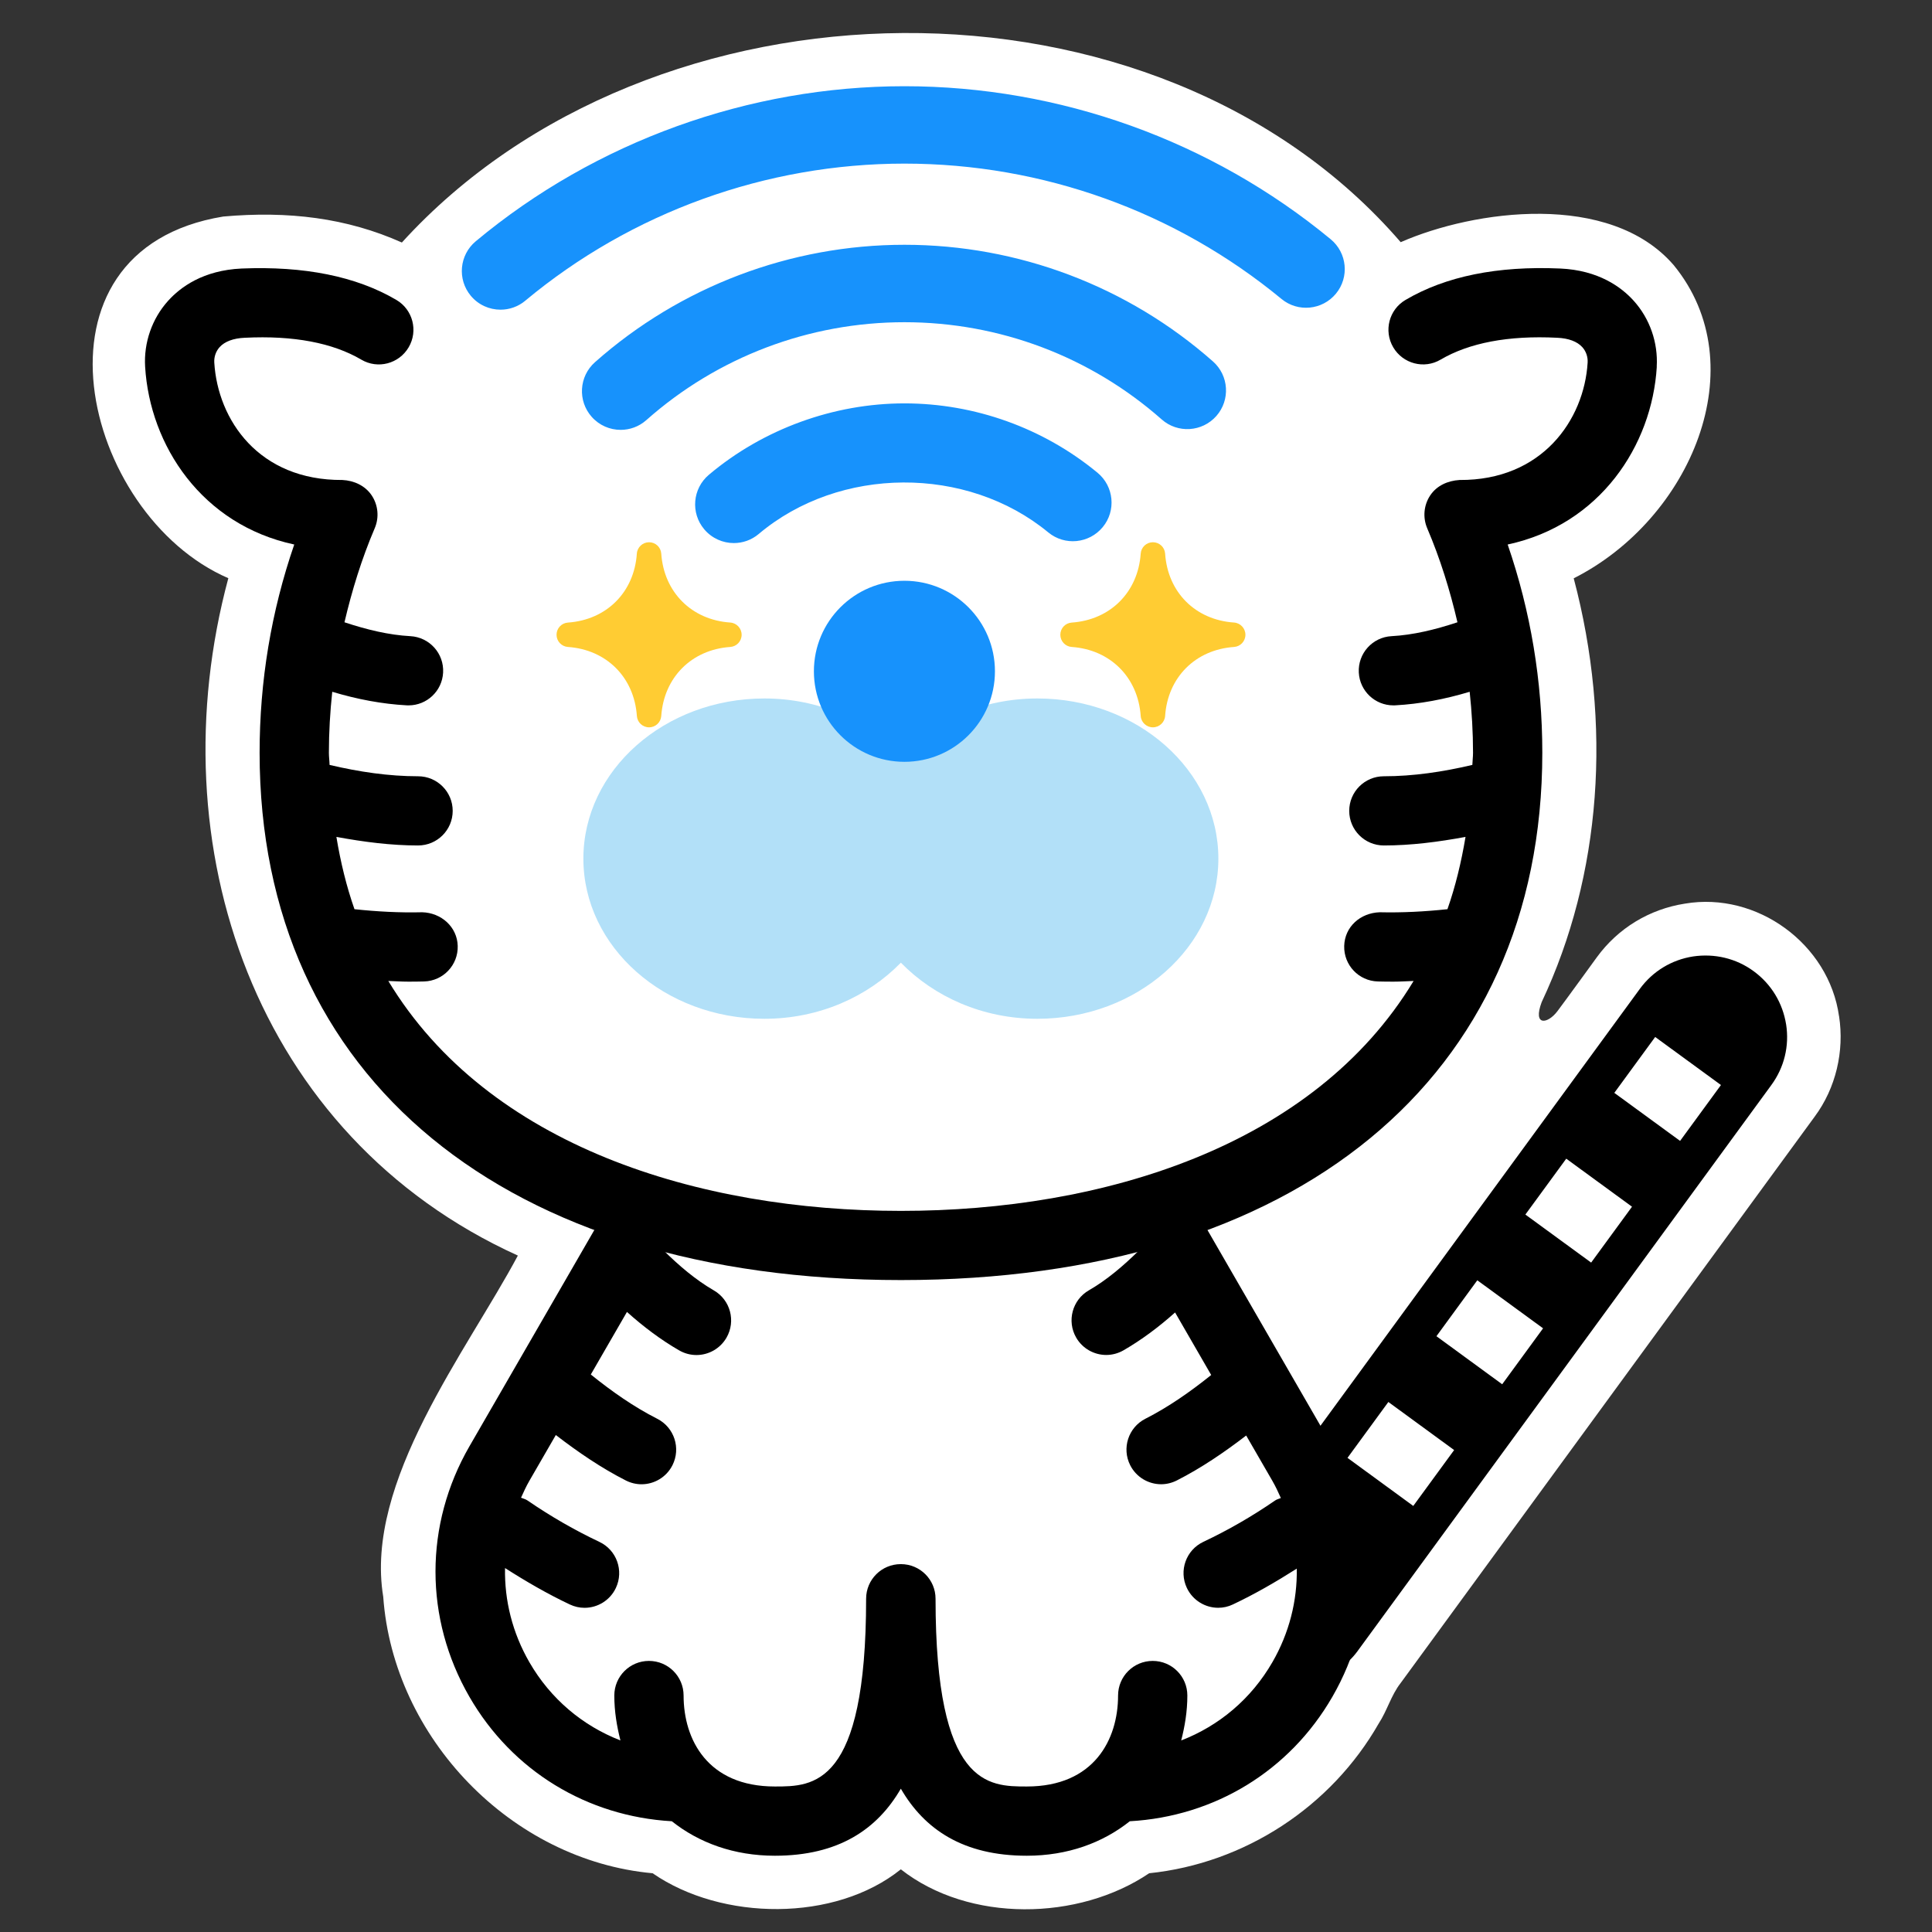<?xml version="1.0" encoding="UTF-8"?>
<svg id="_レイヤー_1" data-name="レイヤー_1" xmlns="http://www.w3.org/2000/svg" width="512" height="512" viewBox="0 0 512 512">
  <rect x="0" y="0" width="512" height="512" fill="#333333" stroke="none"/>
  <defs>
    <style>
      .cls-1 {
        fill: #1792fc;
      }

      .cls-2 {
        fill: #fff;
      }

      .cls-3 {
        fill: #b2e0f8;
      }

      .cls-4 {
        fill: #fc3;
      }
    </style>
  </defs>
  <path class="cls-2" d="M487.36,269.3c-2.67-19.11-21.73-33.07-40.83-29.83-9.45,1.47-17.76,6.53-23.37,14.24,0,0-7.79,10.75-10.4,14.23s-6.62,4.08-4.2-2.37c15.87-33.68,18.73-73.7,8.49-112.31,31-15.64,48.34-56.37,26.48-83.02-16.94-19.58-52.86-14.6-72.33-6.06-64.85-75.11-198.47-72.73-264.7.09-14.61-6.53-30.11-8.42-47.41-6.88h.04c-54.29,8.93-37.48,79.03,1.38,95.84-19.05,70.75,6.96,147.83,76.73,179.51-13.48,25.26-40.71,59.89-35.68,90.4,2.64,37.33,33.91,69.88,71.39,73.29,18.36,12.69,48.35,12.97,65.78-1.04,18.09,14.21,47.11,13.68,65.81,1.04,25.25-2.61,48.2-17.56,60.83-39.68,2.24-3.41,3.28-7.47,5.78-10.68,0,0,109.75-150.14,109.75-150.14,5.63-7.58,7.9-17.36,6.47-26.64Z"/>
  <path class="cls-2" d="M469.44,287.57l-109.75,150.15c-.61.83-1.29,1.55-2,2.27-1.29,3.29-2.8,6.54-4.61,9.68-11.35,19.67-31.24,31.69-53.67,32.98-7.19,5.71-16.45,9.11-27.27,9.11-16.91,0-27.15-7-33.39-17.78-6.24,10.78-16.49,17.78-33.4,17.78-10.82,0-20.08-3.4-27.31-9.11-22.39-1.29-42.25-13.31-53.63-32.98-11.99-20.76-11.99-45.61,0-66.41l33.13-57.3c-56.16-20.91-88.76-65.5-88.76-126.47,0-18.95,3.1-37.48,9.19-55.18-24.43-5.22-38.24-26.21-39.52-47.12-.38-6.39,1.85-12.75,6.09-17.44,3.29-3.67,9.34-8.13,19.48-8.59,16.57-.68,30.37,2.04,41,8.32,2.04,1.17,3.4,3.03,4.05,5.07,2.91-5.94,15.73-19.52,17.02-20.61,31.81-26.47,72.16-41.07,113.61-41.07s81.27,14.41,112.97,40.54c2.23,1.85,13.09,17.21,15.43,22.73.38-2.69,1.89-5.18,4.39-6.66,10.67-6.28,24.43-9.04,41.04-8.32,10.14.45,16.19,4.92,19.48,8.59,4.24,4.69,6.47,11.04,6.09,17.44-1.29,20.91-15.09,41.9-39.52,47.12,6.09,17.7,9.15,36.23,9.15,55.18,0,60.97-32.56,105.56-88.73,126.47l29.99,51.89,84.64-115.77c3.37-4.65,8.4-7.72,14.11-8.59,5.64-.87,11.38.49,16.04,3.9,4.65,3.4,7.72,8.43,8.59,14.11.91,5.71-.49,11.42-3.89,16.07Z"/>
  <g>
    <path d="M315.22,317.71c-5.79,2.11-11.87,3.85-18.07,5.42l4.74,8.21c-4.23,4.18-8.63,7.9-13.33,10.61-4.39,2.53-5.89,8.15-3.36,12.53,1.7,2.94,4.79,4.6,7.96,4.6,1.55,0,3.13-.4,4.58-1.23,4.78-2.76,9.33-6.16,13.67-10.03l9.57,16.57c-5.56,4.46-11.33,8.49-17.43,11.59-4.52,2.29-6.32,7.81-4.03,12.33,1.62,3.18,4.84,5.03,8.19,5.03,1.4,0,2.81-.33,4.15-1,6.42-3.26,12.5-7.39,18.39-11.91l6.94,12.01c.86,1.48,1.56,3.01,2.25,4.55-.51.23-1.06.33-1.53.66-6.08,4.19-12.47,7.87-19,10.95-4.59,2.16-6.55,7.63-4.38,12.22,1.57,3.31,4.87,5.26,8.3,5.26,1.31,0,2.65-.28,3.91-.89,5.79-2.73,11.42-5.99,16.92-9.49.14,8.51-1.99,17.05-6.47,24.81-5.62,9.74-14.15,16.86-24.16,20.73.96-3.76,1.63-7.68,1.63-11.91,0-5.07-4.11-9.17-9.18-9.17s-9.18,4.1-9.18,9.17c0,11.65-6.35,24.11-24.18,24.11-10.21,0-24.19,0-24.19-49.76,0-5.07-4.11-9.17-9.18-9.17,0,0,0,0-.02,0s0,0-.02,0c-5.07,0-9.18,4.1-9.18,9.17,0,49.76-13.98,49.76-24.18,49.76-17.84,0-24.19-12.46-24.19-24.11,0-5.07-4.11-9.17-9.18-9.17s-9.18,4.1-9.18,9.17c0,4.23.67,8.15,1.62,11.9-9.99-3.87-18.51-10.99-24.12-20.71-4.51-7.81-6.63-16.4-6.46-24.97,5.58,3.57,11.3,6.88,17.16,9.65,1.27.6,2.6.89,3.91.89,3.44,0,6.74-1.95,8.3-5.26,2.17-4.59.21-10.06-4.38-12.22-6.51-3.08-12.91-6.76-19.01-10.95-.54-.38-1.15-.5-1.74-.75.68-1.5,1.36-3.01,2.2-4.46l7.02-12.15c5.94,4.57,12.07,8.75,18.56,12.05,1.33.67,2.75,1,4.15,1,3.34,0,6.57-1.84,8.19-5.03,2.29-4.52.49-10.04-4.03-12.33-6.17-3.13-12-7.21-17.6-11.73l9.58-16.58c4.39,3.94,9,7.4,13.84,10.19,1.44.83,3.02,1.23,4.58,1.23,3.17,0,6.26-1.66,7.96-4.6,2.53-4.39,1.03-10-3.36-12.53-4.76-2.75-9.22-6.52-13.49-10.77l4.65-8.05c-6.2-1.56-12.27-3.3-18.07-5.42l-37.85,65.55c-12,20.79-12,45.63,0,66.41,11.35,19.66,31.22,31.68,53.63,32.96,7.2,5.72,16.48,9.14,27.31,9.14,16.88,0,27.15-7.02,33.38-17.77,6.23,10.75,16.49,17.77,33.38,17.77,10.82,0,20.1-3.41,27.3-9.14,22.43-1.26,42.31-13.29,53.67-32.96,12-20.79,12-45.63,0-66.41l-37.85-65.55Z"/>
    <path d="M473.34,271.5c-.9-5.7-3.94-10.71-8.6-14.12-4.65-3.42-10.39-4.75-16.06-3.91-5.7.89-10.71,3.94-14.11,8.6l-91.09,124.6h0c2.31,6.9,4.86,14.32,7.07,21.64l11.23,8.2-6.95,9.52c.99,6.1,1.26,11.7.15,16.2,1.75-1.29,3.38-2.75,4.69-4.54l109.76-150.15c3.41-4.66,4.8-10.36,3.91-16.06ZM374.53,399.09l-17.43-12.74,10.83-14.81,17.43,12.74-10.83,14.81ZM398.1,366.85l-17.43-12.74,10.83-14.82,17.43,12.73-10.83,14.82ZM421.67,334.6l-17.43-12.73,10.83-14.81,17.43,12.73-10.83,14.81ZM445.24,302.35l-17.43-12.73,10.83-14.81,17.43,12.73-10.83,14.81Z"/>
  </g>
  <g>
    <path class="cls-3" d="M274.91,185.1c-14.5,0-27.37,5.84-36.17,14.87-8.8-9.03-21.67-14.87-36.17-14.87-26.45,0-47.97,19.04-47.97,42.45s21.52,42.44,47.97,42.44c14.5,0,27.37-5.84,36.17-14.87,8.8,9.03,21.67,14.87,36.17,14.87,26.45,0,47.97-19.04,47.97-42.44s-21.52-42.45-47.97-42.45Z"/>
    <path d="M439.05,97.18c.38-6.38-1.83-12.73-6.08-17.45-3.29-3.66-9.34-8.11-19.48-8.57-16.6-.73-30.36,2.05-41.01,8.32-4.37,2.56-5.83,8.18-3.26,12.56,2.57,4.36,8.19,5.85,12.56,3.26,7.54-4.42,17.89-6.45,30.89-5.79,3.01.13,5.31.99,6.67,2.5.98,1.09,1.49,2.57,1.4,4.07-.92,15.21-12.09,31.27-33.95,31.12-3.14.2-6.02,1.49-7.75,4.06-1.73,2.58-2.03,5.86-.82,8.72,3.46,8.1,6.04,16.44,8.02,24.93-5.94,1.97-11.81,3.38-17.47,3.68-5.06.27-8.94,4.59-8.67,9.65.26,4.9,4.31,8.69,9.15,8.69.17,0,.33,0,.5-.01,6.48-.35,13.08-1.59,19.73-3.59.57,5.34.89,10.73.89,16.17,0,1.11-.15,2.11-.18,3.21-7.87,1.86-15.74,3.01-23.45,3.01-5.07,0-9.18,4.1-9.18,9.17s4.11,9.17,9.18,9.17c7.15,0,14.39-.93,21.64-2.27-1.13,6.76-2.69,13.18-4.79,19.16-5.97.63-11.97.95-17.94.81-5.18.17-9.28,3.86-9.42,8.92-.14,5.07,3.85,9.29,8.92,9.42,1.38.04,2.76.05,4.15.05,1.77,0,3.55-.12,5.32-.18-26.49,43.85-82.43,60.93-135.86,60.93s-109.37-17.08-135.85-60.93c1.77.06,3.55.18,5.32.18,1.39,0,2.77-.01,4.15-.05,5.07-.14,9.06-4.35,8.92-9.42-.14-5.06-4.38-8.79-9.42-8.92-5.97.15-11.97-.18-17.94-.81-2.1-5.98-3.67-12.39-4.79-19.16,7.25,1.34,14.49,2.27,21.64,2.27,5.07,0,9.18-4.1,9.18-9.17s-4.11-9.17-9.18-9.17c-7.7,0-15.58-1.15-23.45-3.01-.02-1.1-.18-2.09-.18-3.21,0-5.44.32-10.83.89-16.17,6.64,2,13.25,3.24,19.73,3.59.17.01.33.01.5.01,4.84,0,8.89-3.78,9.15-8.69.27-5.06-3.61-9.37-8.67-9.65-5.66-.3-11.53-1.71-17.47-3.68,1.99-8.48,4.56-16.83,8.02-24.93,1.22-2.86.91-6.14-.82-8.72-1.73-2.57-4.68-3.91-7.75-4.06-22.16.14-33.03-15.91-33.95-31.13-.09-1.49.42-2.97,1.4-4.06,1.35-1.51,3.66-2.37,6.67-2.5,12.95-.65,23.34,1.36,30.88,5.79,4.37,2.59,9.99,1.11,12.56-3.26,2.57-4.37,1.11-9.99-3.26-12.56-10.66-6.27-24.44-9-41.01-8.32-10.15.46-16.2,4.91-19.49,8.57-4.25,4.71-6.46,11.07-6.08,17.44,1.26,20.93,15.07,41.89,39.52,47.13-6.1,17.71-9.18,36.22-9.18,55.18,0,86.2,65.13,139.75,169.96,139.75s169.97-53.55,169.97-139.75c0-18.95-3.08-37.47-9.18-55.18,24.45-5.24,38.26-26.21,39.52-47.12Z"/>
    <g>
      <path class="cls-4" d="M193.53,164.98c-10.24-.69-17.58-8.03-18.29-18.27-.12-1.7-1.53-3.01-3.23-3.01s-3.12,1.32-3.24,3.01c-.69,10.24-8.03,17.57-18.27,18.28-1.7.12-3.01,1.52-3.01,3.23s1.32,3.11,3.01,3.23c10.24.71,17.57,8.05,18.28,18.29.12,1.7,1.52,3.01,3.23,3.01s3.11-1.32,3.23-3.01c.71-10.24,8.05-17.58,18.29-18.29,1.7-.12,3.01-1.53,3.01-3.23s-1.32-3.12-3.01-3.24Z"/>
      <path class="cls-4" d="M327.04,164.98c-10.25-.69-17.58-8.02-18.27-18.27-.12-1.7-1.53-3.01-3.24-3.01s-3.11,1.32-3.23,3.01c-.71,10.24-8.05,17.57-18.29,18.28-1.7.12-3.01,1.52-3.01,3.23s1.32,3.11,3.01,3.23c10.24.71,17.58,8.05,18.29,18.29.12,1.7,1.53,3.01,3.23,3.01s3.12-1.32,3.24-3.01c.69-10.24,8.03-17.58,18.27-18.29,1.7-.12,3.01-1.53,3.01-3.23s-1.32-3.12-3.01-3.24Z"/>
    </g>
    <path class="cls-1" d="M263.67,177.9c0,13.25-10.74,23.99-23.99,23.99s-23.99-10.74-23.99-23.99,10.74-23.99,23.99-23.99,23.99,10.74,23.99,23.99ZM201.08,141.5c21.38-18.02,55.14-18.2,76.71-.42,4.38,3.62,10.83,2.98,14.44-1.38,3.61-4.36,2.98-10.84-1.39-14.43-14.36-11.85-32.53-18.37-51.16-18.37s-37.35,6.73-51.82,18.92c-4.33,3.66-4.88,10.12-1.23,14.45,2.03,2.4,4.92,3.65,7.84,3.65,2.34,0,4.68-.79,6.6-2.41ZM171.28,111.34c18.86-16.74,43.15-25.95,68.4-25.95s49.36,9.15,68.18,25.76c4.24,3.76,10.73,3.34,14.48-.9,3.75-4.25,3.34-10.73-.9-14.47-22.58-19.93-51.61-30.91-81.76-30.91s-59.39,11.06-82.01,31.12c-4.24,3.76-4.62,10.25-.86,14.48,2.02,2.28,4.84,3.45,7.67,3.45,2.42,0,4.85-.85,6.8-2.58ZM139.2,79.69c28.12-23.42,63.8-36.33,100.48-36.33s71.88,12.73,99.91,35.85c4.36,3.62,10.84,2.98,14.44-1.38,3.61-4.36,2.98-10.83-1.39-14.43-31.68-26.15-71.8-40.55-112.96-40.55s-81.81,14.59-113.6,41.09c-4.35,3.63-4.94,10.09-1.32,14.44,2.03,2.44,4.94,3.69,7.89,3.69,2.31,0,4.64-.78,6.56-2.38Z"/>
  </g>
</svg>